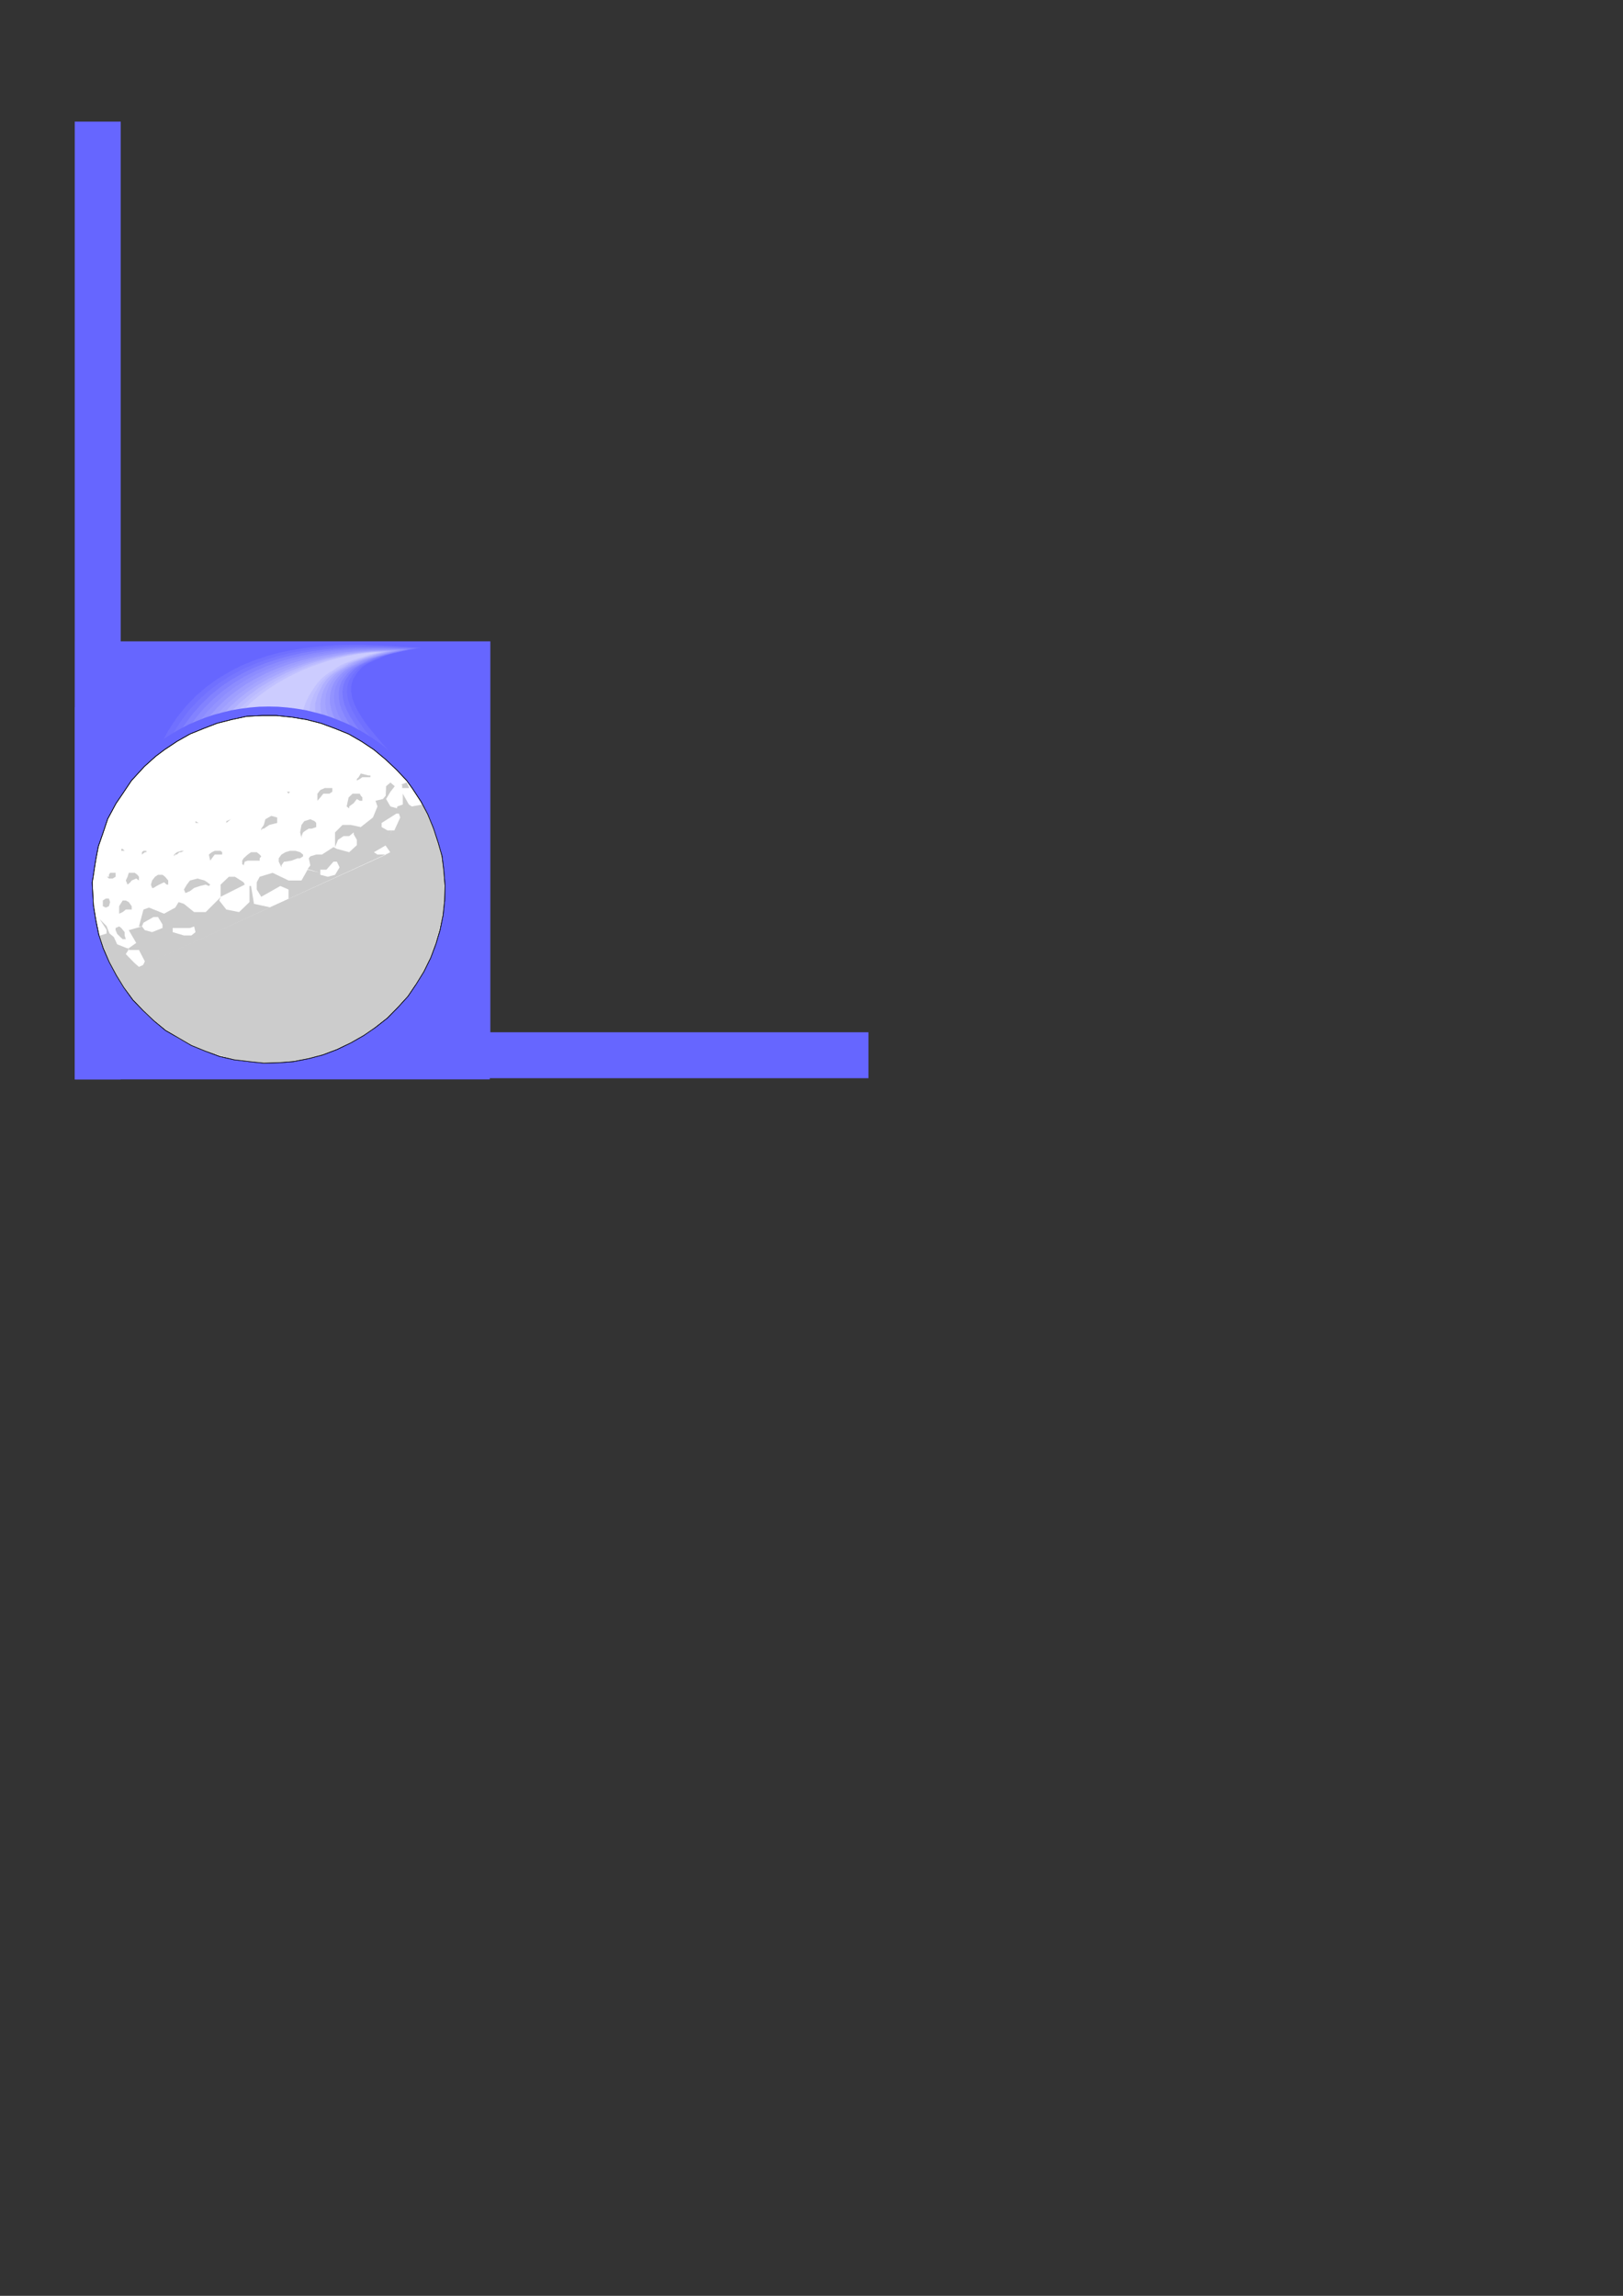 <?xml version="1.0" encoding="utf-8"?>
<!-- Created by UniConvertor 2.0rc4 (https://sk1project.net/) -->
<svg xmlns="http://www.w3.org/2000/svg" height="841.89pt" viewBox="0 0 595.276 841.89" width="595.276pt" version="1.1" xmlns:xlink="http://www.w3.org/1999/xlink" id="10dd0770-f60d-11ea-ba55-dcc15c148e23">

<rect x="0" y="0" width="595.276" height="841.89" fill="#333333" stroke="none"/>

<g>
	<path style="fill:#6666ff;" d="M 27.638,378.537 L 318.518,378.537 318.518,395.385 27.638,395.385 27.638,378.537 Z" />
	<path style="fill:#6666ff;" d="M 27.422,395.817 L 27.422,44.601 44.27,44.601 44.27,395.817 27.422,395.817 Z" />
	<path style="fill:#6666ff;" d="M 27.422,395.817 L 27.422,259.305 179.63,259.305 179.63,395.817 27.422,395.817 Z" />
	<path style="fill:#6666ff;" d="M 179.846,385.089 L 179.846,235.185 27.566,235.185 27.566,385.089 179.846,385.089 Z" />
	<path style="fill:#6666ff;" d="M 156.086,237.273 L 153.854,237.201 151.334,236.985 148.382,236.769 145.142,236.481 141.614,236.265 137.87,235.977 133.838,235.833 129.662,235.761 125.342,235.761 120.806,235.833 116.198,236.193 111.518,236.625 106.838,237.345 102.086,238.209 97.334,239.433 92.654,240.873 88.046,242.673 83.582,244.833 79.19,247.281 74.942,250.161 70.91,253.473 67.094,257.289 63.566,261.465 60.254,266.217 57.302,271.473 54.638,277.233 52.406,283.641 50.534,290.625 49.094,298.185 48.086,306.465 47.582,315.393 47.582,325.041 51.11,325.617 54.638,326.193 58.166,326.769 61.622,327.489 65.006,328.137 68.39,328.857 71.774,329.649 75.086,330.441 78.398,331.233 81.71,332.025 84.95,332.889 88.19,333.753 91.43,334.617 94.67,335.481 97.91,336.345 101.15,337.281 104.39,338.145 107.63,339.009 110.87,339.873 114.11,340.737 117.35,341.601 120.662,342.465 123.902,343.329 127.214,344.121 130.526,344.913 133.91,345.633 137.294,346.353 140.678,347.073 144.134,347.721 147.59,348.369 151.118,348.945 154.646,349.521 156.59,346.497 157.958,343.977 158.822,341.817 159.398,339.657 159.83,337.425 160.334,334.905 161.126,331.737 162.35,327.849 162.926,325.761 163.502,323.097 163.934,320.073 164.294,316.761 164.438,313.593 164.438,310.569 164.15,308.049 163.574,306.177 161.27,298.041 160.406,296.961 159.398,295.521 158.39,293.793 157.382,291.921 156.446,290.049 155.582,288.321 154.862,286.953 154.286,286.017 153.134,284.433 151.622,282.633 149.822,280.617 147.806,278.457 145.574,276.153 143.342,273.705 141.038,271.257 138.806,268.665 136.718,266.073 134.774,263.409 133.118,260.817 131.75,258.297 130.742,255.777 130.166,253.401 130.166,251.097 130.67,248.937 131.318,247.857 131.894,246.921 132.542,246.129 133.118,245.409 133.694,244.833 134.27,244.257 134.918,243.753 135.566,243.321 136.286,242.961 137.006,242.529 137.87,242.169 138.734,241.809 139.742,241.377 140.75,240.945 141.974,240.441 143.27,239.865 144.062,239.649 144.854,239.433 145.718,239.289 146.438,239.073 147.23,238.929 148.022,238.785 148.814,238.641 149.606,238.425 150.326,238.281 151.118,238.137 151.91,237.993 152.702,237.849 153.566,237.705 154.358,237.561 155.222,237.417 156.086,237.273 Z" />
	<path style="fill:#7070ff;" d="M 154.502,237.489 L 152.414,237.417 149.894,237.273 147.086,237.057 143.918,236.841 140.534,236.697 136.862,236.553 132.974,236.409 128.87,236.409 124.622,236.481 120.302,236.769 115.838,237.129 111.23,237.705 106.694,238.497 102.086,239.433 97.478,240.729 92.942,242.241 88.478,244.113 84.158,246.345 79.91,248.865 75.878,251.745 71.99,255.057 68.318,258.873 64.934,263.049 61.838,267.729 59.03,272.913 56.582,278.673 54.422,284.937 52.766,291.777 51.47,299.265 50.678,307.329 50.318,316.041 50.534,325.473 53.99,326.121 57.446,326.769 60.758,327.489 64.07,328.137 67.382,328.857 70.622,329.577 73.79,330.297 76.958,331.089 80.054,331.809 83.15,332.601 86.174,333.321 89.27,334.113 92.294,334.905 95.318,335.697 98.342,336.489 101.366,337.281 104.318,338.073 107.342,338.793 110.366,339.585 113.39,340.377 116.486,341.169 119.51,341.961 122.606,342.681 125.702,343.473 128.87,344.193 132.038,344.985 135.206,345.705 138.518,346.353 141.758,347.073 145.142,347.793 148.526,348.441 151.982,349.089 154.214,345.705 155.798,342.897 156.878,340.377 157.598,337.929 158.174,335.481 158.678,332.745 159.398,329.505 160.406,325.689 160.91,323.601 161.414,321.009 161.774,317.985 162.062,314.889 162.206,311.793 162.134,308.913 161.846,306.465 161.27,304.665 160.982,303.657 160.694,302.721 160.406,301.713 160.118,300.777 159.83,299.769 159.542,298.761 159.254,297.681 158.966,296.673 158.03,295.593 156.95,294.153 155.726,292.425 154.502,290.481 153.278,288.609 152.198,286.953 151.334,285.513 150.686,284.577 149.606,283.065 148.166,281.337 146.438,279.465 144.566,277.449 142.622,275.289 140.534,272.985 138.446,270.609 136.43,268.161 134.486,265.713 132.758,263.193 131.246,260.745 130.022,258.297 129.158,255.849 128.798,253.545 128.87,251.313 129.446,249.153 130.094,248.145 130.67,247.209 131.246,246.417 131.822,245.769 132.398,245.121 132.974,244.617 133.55,244.185 134.198,243.753 134.846,243.321 135.638,242.961 136.43,242.601 137.294,242.169 138.23,241.809 139.238,241.377 140.39,240.873 141.686,240.297 142.478,240.081 143.198,239.865 143.99,239.649 144.782,239.505 145.574,239.289 146.366,239.145 147.158,238.929 147.95,238.785 148.742,238.641 149.534,238.425 150.398,238.281 151.19,238.137 151.982,237.993 152.846,237.777 153.638,237.633 154.502,237.489 Z" />
	<path style="fill:#7777ff;" d="M 152.99,237.633 L 150.902,237.561 148.526,237.417 145.79,237.273 142.694,237.129 139.382,237.057 135.782,236.985 132.038,236.913 128.006,236.985 123.902,237.201 119.654,237.489 115.334,237.993 110.87,238.641 106.406,239.505 101.942,240.585 97.478,241.953 93.086,243.609 88.766,245.481 84.59,247.785 80.486,250.377 76.598,253.329 72.926,256.641 69.398,260.385 66.23,264.633 63.278,269.241 60.614,274.425 58.31,280.041 56.438,286.233 54.926,293.001 53.846,300.273 53.198,308.193 53.126,316.761 53.486,325.905 56.87,326.625 60.11,327.417 63.35,328.137 66.518,328.857 69.614,329.577 72.71,330.297 75.734,331.017 78.686,331.737 81.638,332.385 84.518,333.105 87.398,333.825 90.206,334.473 93.014,335.193 95.822,335.841 98.63,336.561 101.438,337.209 104.246,337.929 107.054,338.577 109.862,339.297 112.67,339.945 115.478,340.665 118.358,341.385 121.238,342.033 124.19,342.753 127.142,343.473 130.166,344.193 133.19,344.913 136.286,345.633 139.454,346.425 142.694,347.145 145.934,347.865 149.318,348.657 151.838,344.913 153.638,341.745 154.862,338.865 155.726,336.129 156.374,333.393 156.95,330.513 157.598,327.201 158.462,323.385 158.894,321.297 159.326,318.705 159.614,315.825 159.83,312.801 159.83,309.849 159.686,307.113 159.398,304.809 158.822,303.009 158.534,302.073 158.246,301.137 157.958,300.201 157.67,299.193 157.382,298.257 157.094,297.321 156.806,296.313 156.518,295.377 155.51,294.297 154.286,292.713 152.918,290.985 151.478,289.041 150.038,287.169 148.742,285.441 147.734,284.001 147.014,283.065 145.934,281.625 144.566,280.041 142.982,278.241 141.254,276.369 139.454,274.281 137.51,272.193 135.638,269.961 133.766,267.657 132.11,265.353 130.526,262.977 129.23,260.601 128.222,258.297 127.502,255.993 127.214,253.689 127.43,251.457 128.078,249.369 128.726,248.361 129.302,247.497 129.878,246.777 130.454,246.129 131.03,245.481 131.606,244.977 132.182,244.545 132.83,244.113 133.478,243.753 134.126,243.393 134.918,243.033 135.71,242.673 136.646,242.241 137.654,241.809 138.734,241.377 139.886,240.801 140.678,240.585 141.398,240.297 142.19,240.081 143.054,239.865 143.846,239.649 144.638,239.433 145.502,239.289 146.366,239.073 147.158,238.857 148.022,238.641 148.814,238.497 149.678,238.281 150.542,238.137 151.334,237.993 152.198,237.777 152.99,237.633 Z" />
	<path style="fill:#8282ff;" d="M 151.478,237.849 L 149.462,237.777 147.158,237.705 144.494,237.561 141.542,237.417 138.302,237.345 134.846,237.345 131.174,237.417 127.286,237.561 123.254,237.849 119.15,238.209 114.902,238.785 110.582,239.505 106.262,240.513 101.942,241.665 97.622,243.105 93.374,244.761 89.198,246.777 85.166,249.081 81.206,251.673 77.462,254.697 73.934,258.081 70.622,261.825 67.526,266.001 64.718,270.609 62.27,275.721 60.182,281.337 58.382,287.385 57.086,294.009 56.15,301.209 55.718,308.913 55.718,317.265 56.294,326.193 59.534,327.057 62.774,327.921 65.87,328.713 68.894,329.433 71.846,330.225 74.726,330.945 77.606,331.593 80.414,332.241 83.15,332.961 85.814,333.537 88.478,334.185 91.142,334.761 93.734,335.409 96.326,335.985 98.918,336.561 101.51,337.137 104.102,337.713 106.694,338.289 109.286,338.937 111.878,339.513 114.47,340.089 117.134,340.737 119.87,341.385 122.606,342.033 125.414,342.681 128.222,343.329 131.102,344.049 134.054,344.769 137.078,345.561 140.174,346.353 143.414,347.145 146.654,348.009 149.39,343.977 151.406,340.449 152.918,337.209 153.926,334.185 154.646,331.233 155.222,328.209 155.798,324.825 156.518,321.081 157.166,316.401 157.526,310.713 157.382,305.241 156.518,301.353 156.23,300.417 155.942,299.481 155.582,298.617 155.294,297.681 155.006,296.745 154.718,295.809 154.43,294.801 154.142,293.865 153.134,292.713 151.694,291.201 150.182,289.401 148.454,287.457 146.87,285.585 145.358,283.857 144.206,282.417 143.414,281.409 142.406,280.041 141.11,278.529 139.67,276.873 138.014,275.073 136.358,273.201 134.63,271.185 132.902,269.169 131.246,267.009 129.734,264.849 128.366,262.689 127.214,260.457 126.278,258.225 125.774,255.993 125.558,253.833 125.846,251.673 126.566,249.585 127.214,248.649 127.79,247.785 128.366,247.065 128.942,246.417 129.518,245.841 130.094,245.337 130.67,244.833 131.318,244.473 131.894,244.041 132.614,243.681 133.334,243.321 134.126,242.961 135.062,242.601 135.998,242.169 137.006,241.665 138.158,241.161 138.878,240.945 139.67,240.657 140.462,240.441 141.254,240.225 142.118,240.009 142.982,239.721 143.846,239.505 144.71,239.289 145.574,239.073 146.438,238.929 147.302,238.713 148.166,238.497 149.03,238.353 149.822,238.137 150.686,237.993 151.478,237.849 Z" />
	<path style="fill:#8c8cff;" d="M 149.966,238.065 L 148.022,237.993 145.79,237.921 143.198,237.849 140.318,237.777 137.222,237.777 133.838,237.849 130.238,237.921 126.494,238.209 122.606,238.497 118.574,239.001 114.47,239.649 110.294,240.513 106.046,241.593 101.87,242.817 97.694,244.329 93.59,246.129 89.558,248.145 85.67,250.521 81.854,253.257 78.254,256.281 74.87,259.665 71.702,263.409 68.822,267.585 66.158,272.193 63.854,277.233 61.91,282.777 60.398,288.753 59.174,295.233 58.454,302.289 58.166,309.849 58.454,317.985 59.174,326.697 62.342,327.633 65.438,328.569 68.462,329.433 71.342,330.225 74.15,330.945 76.886,331.665 79.55,332.313 82.214,332.961 84.734,333.537 87.254,334.113 89.702,334.617 92.15,335.121 94.526,335.625 96.902,336.129 99.278,336.633 101.654,337.137 103.958,337.569 106.334,338.073 108.71,338.577 111.158,339.081 113.534,339.657 115.982,340.161 118.502,340.737 121.094,341.313 123.686,341.961 126.35,342.609 129.086,343.329 131.894,344.121 134.774,344.913 137.726,345.777 140.822,346.641 143.99,347.649 147.014,343.185 149.318,339.297 150.974,335.769 152.126,332.457 152.918,329.217 153.494,325.977 153.998,322.593 154.574,318.849 155.15,314.169 155.366,308.697 155.078,303.585 154.214,299.841 153.926,298.905 153.638,298.041 153.35,297.105 152.99,296.169 152.702,295.305 152.414,294.369 152.054,293.433 151.766,292.497 151.334,291.993 150.686,291.345 150.038,290.553 149.246,289.761 148.382,288.897 147.518,287.961 146.582,286.953 145.646,286.017 144.71,285.009 143.774,284.073 142.91,283.209 142.118,282.345 141.326,281.553 140.75,280.833 140.174,280.257 139.814,279.825 138.878,278.529 137.654,277.089 136.358,275.577 134.846,273.921 133.334,272.193 131.822,270.393 130.31,268.449 128.798,266.505 127.502,264.489 126.35,262.401 125.342,260.313 124.622,258.225 124.262,256.065 124.19,253.977 124.55,251.889 125.342,249.801 126.566,248.073 127.646,246.705 128.726,245.697 129.878,244.833 131.174,244.113 132.686,243.393 134.414,242.529 136.502,241.521 137.222,241.305 138.014,241.089 138.806,240.801 139.598,240.585 140.462,240.369 141.326,240.081 142.262,239.865 143.126,239.649 143.99,239.433 144.926,239.217 145.79,239.001 146.654,238.785 147.518,238.569 148.382,238.425 149.174,238.209 149.966,238.065 Z" />
	<path style="fill:#9393ff;" d="M 148.382,238.137 L 146.582,238.065 144.35,238.065 141.902,237.993 139.094,237.993 136.07,238.065 132.758,238.209 129.302,238.425 125.63,238.713 121.886,239.145 117.998,239.793 113.966,240.513 109.934,241.449 105.902,242.601 101.798,243.969 97.766,245.553 93.806,247.353 89.918,249.513 86.174,251.889 82.574,254.625 79.118,257.721 75.878,261.105 72.854,264.921 70.118,269.025 67.67,273.633 65.582,278.601 63.782,284.073 62.342,289.977 61.406,296.313 60.83,303.225 60.758,310.569 61.118,318.489 62.054,326.985 65.15,328.065 68.102,329.073 70.982,329.937 73.79,330.801 76.454,331.521 78.974,332.241 81.494,332.889 83.942,333.465 86.318,333.969 88.622,334.473 90.854,334.977 93.086,335.409 95.246,335.841 97.406,336.201 99.566,336.633 101.726,336.993 103.886,337.353 105.974,337.785 108.134,338.145 110.366,338.577 112.598,339.009 114.83,339.513 117.134,340.017 119.51,340.593 121.886,341.169 124.406,341.817 126.998,342.465 129.662,343.257 132.398,344.121 135.278,344.985 138.23,345.993 141.326,347.073 144.638,342.249 147.158,338.001 149.03,334.113 150.326,330.513 151.262,327.057 151.838,323.673 152.27,320.145 152.63,316.401 152.99,311.793 153.062,306.537 152.774,301.713 151.838,298.185 151.55,297.321 151.262,296.385 150.974,295.521 150.614,294.585 150.326,293.721 150.038,292.785 149.678,291.921 149.39,290.985 148.886,290.409 148.31,289.761 147.518,289.041 146.654,288.177 145.718,287.313 144.71,286.377 143.702,285.441 142.622,284.433 141.614,283.497 140.606,282.489 139.598,281.625 138.734,280.761 137.87,279.969 137.222,279.249 136.646,278.673 136.214,278.169 135.278,276.945 134.198,275.649 132.974,274.209 131.606,272.697 130.238,271.113 128.87,269.457 127.502,267.657 126.278,265.857 125.126,263.985 124.118,262.113 123.326,260.097 122.75,258.153 122.534,256.137 122.606,254.121 123.038,252.033 123.902,250.017 125.126,248.361 126.206,247.065 127.286,246.057 128.438,245.193 129.662,244.473 131.102,243.753 132.758,242.961 134.774,241.953 135.494,241.665 136.214,241.449 137.006,241.161 137.798,240.873 138.662,240.585 139.598,240.369 140.462,240.081 141.398,239.793 142.334,239.577 143.27,239.289 144.206,239.073 145.07,238.857 145.934,238.641 146.798,238.425 147.59,238.281 148.382,238.137 Z" />
	<path style="fill:#9e9eff;" d="M 146.798,238.425 L 145.07,238.353 142.91,238.353 140.534,238.353 137.87,238.425 134.918,238.497 131.75,238.713 128.366,239.001 124.838,239.361 121.166,239.937 117.35,240.585 113.462,241.449 109.574,242.457 105.614,243.681 101.726,245.121 97.838,246.777 94.022,248.721 90.278,250.881 86.606,253.401 83.15,256.137 79.91,259.233 76.814,262.689 73.934,266.433 71.414,270.609 69.11,275.145 67.166,280.113 65.51,285.441 64.286,291.273 63.494,297.537 63.134,304.233 63.206,311.433 63.782,319.137 64.934,327.417 67.958,328.569 70.838,329.649 73.574,330.585 76.166,331.449 78.686,332.241 81.134,332.961 83.438,333.537 85.67,334.113 87.902,334.617 89.99,335.049 92.006,335.409 94.022,335.769 96.038,336.129 97.982,336.417 99.926,336.705 101.798,336.993 103.742,337.281 105.686,337.569 107.63,337.857 109.574,338.217 111.59,338.577 113.606,338.937 115.766,339.369 117.926,339.873 120.158,340.449 122.462,341.025 124.91,341.745 127.358,342.537 130.022,343.401 132.758,344.337 135.566,345.417 138.59,346.569 140.534,343.977 142.19,341.457 143.702,339.081 144.998,336.849 146.078,334.689 147.014,332.601 147.806,330.657 148.526,328.713 149.03,326.841 149.462,324.969 149.822,323.169 150.038,321.369 150.254,319.569 150.398,317.769 150.542,315.969 150.614,314.097 150.902,309.489 150.83,304.521 150.326,299.913 149.39,296.529 149.102,295.665 148.814,294.873 148.526,294.009 148.238,293.145 147.95,292.281 147.662,291.417 147.374,290.553 147.086,289.689 146.582,289.113 145.862,288.465 145.07,287.673 144.134,286.809 143.126,285.873 141.974,284.937 140.822,284.001 139.67,282.993 138.518,281.985 137.366,281.049 136.286,280.113 135.278,279.249 134.414,278.385 133.622,277.665 132.974,277.089 132.542,276.585 131.678,275.433 130.67,274.209 129.59,272.913 128.366,271.545 127.214,270.105 125.99,268.593 124.838,266.937 123.758,265.281 122.822,263.553 122.03,261.825 121.454,259.953 121.022,258.081 120.95,256.209 121.166,254.265 121.67,252.249 122.606,250.233 123.758,248.577 124.838,247.353 125.918,246.345 126.998,245.553 128.15,244.833 129.518,244.113 131.174,243.321 133.046,242.313 133.694,242.097 134.486,241.809 135.278,241.521 136.142,241.233 137.006,241.017 137.942,240.729 138.878,240.441 139.814,240.153 140.75,239.865 141.758,239.649 142.694,239.361 143.558,239.145 144.422,238.929 145.286,238.713 146.078,238.569 146.798,238.425 Z" />
	<path style="fill:#a5a5ff;" d="M 145.358,238.569 L 143.63,238.569 141.614,238.497 139.31,238.569 136.718,238.641 133.838,238.857 130.742,239.073 127.502,239.433 124.046,239.937 120.518,240.585 116.846,241.305 113.102,242.241 109.286,243.393 105.542,244.689 101.726,246.201 97.982,247.929 94.31,249.945 90.71,252.249 87.182,254.769 83.87,257.577 80.774,260.673 77.822,264.129 75.158,267.945 72.782,272.121 70.622,276.585 68.822,281.481 67.382,286.809 66.374,292.497 65.726,298.617 65.51,305.241 65.798,312.225 66.518,319.785 67.814,327.777 70.766,329.073 73.502,330.153 76.094,331.161 78.614,332.097 80.99,332.889 83.222,333.537 85.382,334.113 87.47,334.617 89.486,335.049 91.358,335.481 93.23,335.769 95.03,336.057 96.83,336.273 98.558,336.489 100.286,336.705 101.942,336.849 103.67,337.065 105.398,337.209 107.126,337.425 108.854,337.713 110.654,338.001 112.526,338.289 114.398,338.649 116.414,339.081 118.502,339.657 120.662,340.233 122.894,340.953 125.27,341.745 127.718,342.609 130.31,343.617 133.118,344.769 135.998,346.065 138.086,343.257 139.886,340.593 141.47,338.073 142.91,335.625 144.134,333.321 145.142,331.089 146.006,328.929 146.798,326.841 147.374,324.825 147.806,322.881 148.166,320.937 148.454,319.065 148.598,317.265 148.742,315.393 148.742,313.593 148.742,311.721 148.814,307.185 148.598,302.361 148.094,298.041 147.086,294.873 146.798,294.081 146.51,293.217 146.222,292.425 145.934,291.561 145.646,290.769 145.358,289.905 144.998,289.113 144.71,288.249 144.206,287.673 143.486,286.953 142.694,286.161 141.686,285.369 140.534,284.433 139.382,283.497 138.086,282.489 136.862,281.481 135.566,280.473 134.27,279.537 133.118,278.601 131.966,277.737 130.958,276.873 130.166,276.153 129.446,275.505 128.942,275.001 128.15,273.921 127.214,272.841 126.206,271.617 125.198,270.321 124.19,269.025 123.182,267.657 122.174,266.217 121.31,264.633 120.518,263.121 119.942,261.465 119.51,259.737 119.294,258.009 119.366,256.209 119.654,254.337 120.302,252.393 121.238,250.449 122.39,248.865 123.47,247.641 124.478,246.705 125.558,245.913 126.71,245.193 128.006,244.473 129.59,243.681 131.39,242.673 132.038,242.385 132.758,242.097 133.55,241.809 134.414,241.521 135.35,241.233 136.286,240.945 137.222,240.657 138.23,240.297 139.238,240.009 140.246,239.793 141.182,239.505 142.118,239.289 142.982,239.073 143.846,238.857 144.638,238.713 145.358,238.569 Z" />
	<path style="fill:#afafff;" d="M 143.702,238.713 L 142.118,238.713 140.174,238.713 137.942,238.785 135.422,238.929 132.686,239.145 129.662,239.505 126.566,239.937 123.254,240.513 119.798,241.233 116.27,242.097 112.598,243.105 108.926,244.329 105.254,245.697 101.654,247.353 97.982,249.153 94.454,251.241 90.998,253.545 87.686,256.137 84.518,259.017 81.566,262.185 78.758,265.713 76.238,269.457 74.006,273.633 72.062,278.097 70.406,282.921 69.182,288.177 68.318,293.793 67.814,299.769 67.814,306.249 68.246,313.089 69.182,320.433 70.694,328.209 73.502,329.577 76.166,330.801 78.686,331.881 80.99,332.745 83.222,333.537 85.31,334.257 87.326,334.833 89.198,335.265 90.998,335.625 92.726,335.985 94.382,336.201 95.966,336.417 97.55,336.561 99.062,336.633 100.574,336.777 102.014,336.849 103.526,336.921 105.038,336.993 106.55,337.137 108.062,337.281 109.646,337.497 111.302,337.713 113.03,338.001 114.83,338.433 116.702,338.865 118.646,339.441 120.734,340.161 122.966,340.953 125.342,341.889 127.79,342.969 130.454,344.193 133.262,345.561 135.494,342.609 137.438,339.729 139.166,336.993 140.678,334.401 142.046,331.881 143.126,329.505 144.134,327.201 144.926,325.041 145.574,322.881 146.078,320.793 146.438,318.849 146.654,316.905 146.798,314.961 146.87,313.089 146.798,311.289 146.726,309.489 146.726,304.953 146.366,300.345 145.718,296.241 144.782,293.289 144.494,292.497 144.134,291.705 143.846,290.913 143.558,290.121 143.27,289.329 142.982,288.465 142.694,287.673 142.406,286.881 141.902,286.305 141.11,285.585 140.174,284.793 139.094,283.857 137.87,282.993 136.574,281.985 135.206,280.977 133.838,279.969 132.398,279.033 131.102,278.025 129.806,277.089 128.582,276.225 127.502,275.361 126.566,274.641 125.846,273.993 125.342,273.489 124.55,272.481 123.758,271.473 122.894,270.393 121.958,269.241 121.094,268.089 120.23,266.865 119.438,265.497 118.79,264.129 118.214,262.689 117.782,261.249 117.566,259.665 117.494,258.009 117.71,256.281 118.142,254.481 118.862,252.609 119.942,250.665 121.094,249.153 122.102,248.001 123.11,247.065 124.118,246.345 125.27,245.625 126.494,244.905 127.934,244.113 129.662,243.105 130.31,242.817 131.03,242.529 131.822,242.241 132.686,241.953 133.55,241.593 134.558,241.305 135.566,240.945 136.574,240.657 137.582,240.297 138.59,240.009 139.526,239.721 140.534,239.505 141.398,239.217 142.262,239.001 143.054,238.857 143.702,238.713 Z" />
	<path style="fill:#babaff;" d="M 142.118,238.857 L 140.606,238.857 138.734,238.929 136.574,239.001 134.126,239.217 131.462,239.505 128.654,239.865 125.558,240.441 122.39,241.089 119.078,241.881 115.622,242.817 112.166,243.897 108.638,245.265 105.038,246.705 101.582,248.433 98.054,250.377 94.67,252.465 91.358,254.913 88.19,257.577 85.166,260.457 82.358,263.697 79.766,267.153 77.39,270.969 75.302,275.073 73.574,279.537 72.134,284.361 70.982,289.473 70.334,295.017 70.046,300.921 70.19,307.185 70.766,313.881 71.918,321.009 73.574,328.569 76.31,330.081 78.83,331.377 81.206,332.457 83.438,333.465 85.526,334.257 87.47,334.905 89.27,335.481 90.926,335.913 92.582,336.201 94.094,336.489 95.534,336.633 96.902,336.777 98.27,336.777 99.566,336.849 100.862,336.849 102.158,336.777 103.382,336.777 104.678,336.777 105.974,336.777 107.342,336.849 108.71,336.921 110.15,337.065 111.662,337.353 113.318,337.641 114.974,338.073 116.774,338.649 118.718,339.297 120.806,340.089 123.038,341.025 125.414,342.177 127.934,343.473 130.67,344.913 132.974,341.745 135.062,338.721 136.934,335.841 138.59,333.105 139.958,330.441 141.254,327.921 142.262,325.473 143.126,323.097 143.846,320.865 144.35,318.705 144.71,316.617 144.998,314.601 145.07,312.657 145.07,310.785 144.998,308.985 144.782,307.185 144.71,304.881 144.566,302.649 144.35,300.417 144.134,298.257 143.774,296.313 143.342,294.513 142.91,292.929 142.406,291.633 142.118,290.841 141.758,290.121 141.47,289.329 141.182,288.537 140.822,287.745 140.534,286.953 140.246,286.161 139.958,285.369 139.454,284.721 138.662,284.001 137.654,283.209 136.502,282.345 135.206,281.409 133.838,280.401 132.326,279.393 130.814,278.385 129.302,277.377 127.862,276.441 126.494,275.505 125.198,274.569 123.974,273.777 123.038,272.985 122.246,272.337 121.67,271.833 120.158,270.033 118.646,268.089 117.278,265.929 116.198,263.553 115.622,260.961 115.622,258.009 116.558,254.697 118.43,250.953 119.582,249.441 120.59,248.289 121.598,247.425 122.678,246.633 123.758,245.985 124.91,245.265 126.35,244.473 127.934,243.465 128.51,243.177 129.23,242.889 130.022,242.529 130.886,242.241 131.822,241.881 132.83,241.521 133.838,241.161 134.918,240.801 135.926,240.513 137.006,240.153 138.014,239.865 138.95,239.649 139.886,239.361 140.75,239.145 141.47,239.001 142.118,238.857 Z" />
	<path style="fill:#c1c1ff;" d="M 140.534,239.073 L 139.094,239.073 137.294,239.145 135.206,239.289 132.902,239.577 130.31,239.865 127.574,240.369 124.622,240.945 121.526,241.665 118.358,242.601 115.046,243.609 111.662,244.833 108.278,246.201 104.822,247.785 101.438,249.585 98.126,251.601 94.886,253.833 91.718,256.281 88.694,259.017 85.814,261.969 83.15,265.209 80.702,268.737 78.542,272.481 76.598,276.585 75.014,281.049 73.718,285.801 72.782,290.841 72.278,296.241 72.134,302.073 72.494,308.193 73.286,314.745 74.582,321.585 76.454,328.929 79.118,330.513 81.494,331.881 83.798,333.105 85.814,334.041 87.758,334.905 89.558,335.553 91.214,336.057 92.726,336.489 94.166,336.777 95.462,336.921 96.686,336.993 97.91,337.065 98.99,336.993 100.142,336.921 101.15,336.849 102.23,336.705 103.31,336.561 104.318,336.489 105.47,336.417 106.55,336.345 107.774,336.417 108.998,336.489 110.294,336.633 111.734,336.921 113.246,337.353 114.902,337.857 116.702,338.505 118.646,339.369 120.662,340.305 122.966,341.529 125.342,342.897 128.006,344.481 130.454,341.169 132.686,337.929 134.63,334.905 136.358,331.953 137.942,329.145 139.238,326.409 140.318,323.817 141.254,321.297 142.046,318.921 142.55,316.617 142.982,314.457 143.198,312.297 143.27,310.281 143.27,308.409 143.054,306.537 142.766,304.809 142.622,302.577 142.406,300.345 142.19,298.185 141.83,296.169 141.398,294.369 140.966,292.641 140.462,291.201 139.958,289.977 139.67,289.257 139.382,288.537 139.094,287.745 138.806,287.025 138.518,286.233 138.23,285.513 137.942,284.721 137.654,284.001 137.078,283.353 136.214,282.633 135.206,281.769 133.982,280.905 132.542,279.969 131.03,278.961 129.446,277.953 127.862,276.945 126.278,275.937 124.694,274.929 123.182,273.993 121.814,273.057 120.59,272.193 119.51,271.401 118.718,270.753 118.142,270.177 116.774,268.521 115.55,266.793 114.47,264.993 113.75,262.905 113.462,260.601 113.894,257.937 115.046,254.769 117.134,251.097 118.286,249.729 119.294,248.649 120.23,247.785 121.166,247.065 122.174,246.345 123.326,245.625 124.694,244.833 126.206,243.897 126.782,243.609 127.43,243.249 128.294,242.961 129.158,242.601 130.094,242.241 131.102,241.881 132.182,241.521 133.262,241.161 134.342,240.801 135.422,240.441 136.43,240.153 137.438,239.865 138.374,239.577 139.166,239.361 139.886,239.217 140.534,239.073 Z" />
	<path style="fill:#ccccff;" d="M 139.094,239.217 L 137.726,239.217 135.998,239.289 134.054,239.505 131.75,239.793 129.302,240.225 126.638,240.729 123.758,241.449 120.806,242.241 117.71,243.249 114.542,244.329 111.23,245.625 107.99,247.137 104.678,248.793 101.438,250.665 98.27,252.753 95.102,255.057 92.078,257.577 89.27,260.385 86.534,263.409 84.014,266.649 81.71,270.177 79.694,273.993 77.966,278.097 76.454,282.489 75.374,287.169 74.582,292.209 74.222,297.537 74.294,303.153 74.798,309.129 75.806,315.537 77.318,322.233 79.334,329.289 84.23,332.457 88.262,334.689 91.646,336.201 94.454,337.065 96.83,337.425 98.846,337.353 100.646,337.065 102.374,336.633 104.03,336.201 105.83,335.913 107.846,335.841 110.222,336.201 113.03,337.065 116.414,338.505 120.446,340.737 125.342,343.905 127.934,340.377 130.31,336.993 132.398,333.753 134.27,330.585 135.926,327.561 137.294,324.681 138.518,321.945 139.526,319.281 140.318,316.761 140.966,314.385 141.326,312.081 141.614,309.921 141.686,307.905 141.614,305.961 141.326,304.161 140.966,302.433 140.75,300.129 140.462,297.969 140.102,295.881 139.67,294.009 139.238,292.281 138.734,290.769 138.23,289.401 137.726,288.249 135.35,282.489 134.774,281.841 133.91,281.049 132.83,280.257 131.534,279.321 130.022,278.385 128.438,277.449 126.782,276.441 125.054,275.361 123.398,274.353 121.67,273.417 120.086,272.409 118.574,271.473 117.278,270.609 116.126,269.817 115.19,269.097 114.542,268.521 113.246,267.009 112.166,265.569 111.446,264.057 111.086,262.329 111.23,260.313 112.022,257.865 113.462,254.913 115.766,251.313 116.918,249.945 117.926,248.865 118.862,248.001 119.798,247.281 120.806,246.561 121.958,245.913 123.182,245.049 124.622,244.113 125.126,243.825 125.846,243.537 126.638,243.177 127.502,242.817 128.51,242.457 129.518,242.025 130.598,241.665 131.75,241.305 132.83,240.945 133.91,240.585 134.99,240.225 135.998,239.937 136.934,239.721 137.798,239.505 138.518,239.361 139.094,239.217 Z" />
	<path style="fill:#6666ff;" d="M 98.558,259.089 L 102.014,259.161 105.47,259.449 108.854,259.881 112.238,260.457 115.478,261.249 118.718,262.113 121.886,263.193 124.982,264.417 128.006,265.713 130.886,267.225 133.766,268.881 136.502,270.609 139.166,272.481 141.758,274.497 144.206,276.657 146.582,278.889 148.814,281.193 150.974,283.641 152.99,286.233 154.862,288.825 156.662,291.561 158.318,294.441 159.83,297.321 161.198,300.273 162.422,303.369 163.43,306.537 164.366,309.705 165.158,312.945 165.734,316.257 166.166,319.641 166.454,323.097 166.526,326.553 166.454,330.009 166.166,333.465 165.734,336.849 165.158,340.161 164.366,343.401 163.43,346.641 162.422,349.737 161.198,352.833 159.83,355.785 158.318,358.737 156.662,361.545 154.862,364.281 152.99,366.945 150.974,369.465 148.814,371.913 146.582,374.289 144.206,376.521 141.758,378.609 139.166,380.625 136.502,382.569 133.766,384.297 130.886,385.953 128.006,387.393 124.982,388.761 121.886,389.985 118.718,391.065 115.478,391.929 112.238,392.721 108.854,393.297 105.47,393.729 102.014,394.017 98.558,394.089 95.102,394.017 91.646,393.729 88.262,393.297 84.878,392.721 81.638,391.929 78.398,391.065 75.23,389.985 72.134,388.761 69.11,387.393 66.23,385.953 63.35,384.297 60.614,382.569 57.95,380.625 55.358,378.609 52.91,376.521 50.534,374.289 48.302,371.913 46.142,369.465 44.126,366.945 42.254,364.281 40.454,361.545 38.798,358.737 37.286,355.785 35.918,352.833 34.694,349.737 33.686,346.641 32.75,343.401 31.958,340.161 31.382,336.849 30.95,333.465 30.662,330.009 30.59,326.553 30.662,323.097 30.95,319.641 31.382,316.257 31.958,312.945 32.75,309.705 33.686,306.537 34.694,303.369 35.918,300.273 37.286,297.321 38.798,294.441 40.454,291.561 42.254,288.825 44.126,286.233 46.142,283.641 48.302,281.193 50.534,278.889 52.91,276.657 55.358,274.497 57.95,272.481 60.614,270.609 63.35,268.881 66.23,267.225 69.11,265.713 72.134,264.417 75.23,263.193 78.398,262.113 81.638,261.249 84.878,260.457 88.262,259.881 91.646,259.449 95.102,259.161 98.558,259.089 Z" />
	<path style="fill:#ffffff;" d="M 149.174,286.233 L 145.43,282.273 141.47,278.529 137.15,274.929 132.614,271.905 127.862,269.169 122.894,267.153 117.638,265.209 112.238,263.841 106.91,262.977 101.366,262.401 96.11,262.401 90.494,262.689 85.094,263.841 79.694,265.209 74.654,267.153 69.686,269.169 64.862,271.905 60.326,274.929 57.158,277.305 52.982,281.049 48.23,286.233 44.702,291.489 42.542,294.657 39.518,300.273 37.862,305.241 36.062,310.425 35.126,315.321 33.83,323.673 34.262,331.881 35.126,337.281 36.206,342.609 37.862,347.721 40.094,352.833 42.686,357.657 45.422,362.121 48.734,366.657 52.478,370.545 56.582,374.433 60.758,377.889 65.51,380.625 70.19,383.361 75.302,385.449 80.558,387.393 85.886,388.617 91.286,389.265 96.758,389.841 102.23,389.697 107.702,389.265 113.246,388.185 118.43,386.817 123.542,384.873 128.51,382.497 133.334,379.761 137.726,376.737 142.118,373.281 146.006,369.321 149.606,365.361 152.63,360.897 155.51,356.217 157.958,351.249 159.902,346.065 161.414,340.953 162.494,335.625 163.07,330.225 163.214,324.825 162.782,319.425 162.134,314.025 160.694,308.985 158.966,303.729 156.878,298.617 154.358,293.865 151.334,289.257 150.254,287.745 149.174,286.233 Z" />
	<path style="stroke:#000000;stroke-width:0.216;stroke-miterlimit:10.433;fill:none;" d="M 149.174,286.233 L 145.43,282.273 141.47,278.529 137.15,274.929 132.614,271.905 127.862,269.169 122.894,267.153 117.638,265.209 112.238,263.841 106.91,262.977 101.366,262.401 96.11,262.401 90.494,262.689 85.094,263.841 79.694,265.209 74.654,267.153 69.686,269.169 64.862,271.905 60.326,274.929 57.158,277.305 52.982,281.049 48.23,286.233 44.702,291.489 42.542,294.657 39.518,300.273 37.862,305.241 36.062,310.425 35.126,315.321 33.83,323.673 34.262,331.881 35.126,337.281 36.206,342.609 37.862,347.721 40.094,352.833 42.686,357.657 45.422,362.121 48.734,366.657 52.478,370.545 56.582,374.433 60.758,377.889 65.51,380.625 70.19,383.361 75.302,385.449 80.558,387.393 85.886,388.617 91.286,389.265 96.758,389.841 102.23,389.697 107.702,389.265 113.246,388.185 118.43,386.817 123.542,384.873 128.51,382.497 133.334,379.761 137.726,376.737 142.118,373.281 146.006,369.321 149.606,365.361 152.63,360.897 155.51,356.217 157.958,351.249 159.902,346.065 161.414,340.953 162.494,335.625 163.07,330.225 163.214,324.825 162.782,319.425 162.134,314.025 160.694,308.985 158.966,303.729 156.878,298.617 154.358,293.865 151.334,289.257 150.254,287.745 149.174,286.233" />
	<path style="fill:#cccccc;" d="M 42.398,340.305 L 42.398,341.097 42.974,342.465 44.198,343.689 44.99,344.409 46.142,344.409 45.71,343.041 45.71,341.817 44.486,340.305 43.694,339.729 42.398,340.305 Z" />
	<path style="fill:#cccccc;" d="M 43.694,335.049 L 44.99,334.473 46.142,333.537 48.302,333.537 48.302,332.313 47.222,330.801 46.142,330.225 44.99,330.225 43.694,332.313 43.694,335.049 Z" />
	<path style="fill:#cccccc;" d="M 38.798,332.817 L 39.95,332.313 40.382,330.801 39.95,329.505 38.798,329.505 37.718,330.225 37.718,332.313 38.798,332.817 Z" />
	<path style="fill:#cccccc;" d="M 46.79,324.393 L 47.798,323.529 48.302,322.881 49.958,322.161 50.966,322.881 50.966,321.513 50.39,320.793 49.454,320.073 47.222,320.073 46.79,321.513 46.142,322.881 46.79,324.393 Z" />
	<path style="fill:#cccccc;" d="M 39.95,322.161 L 41.318,322.161 42.398,321.513 42.398,320.073 40.382,320.073 39.95,320.793 39.95,321.513 39.23,321.513 39.95,322.161 Z" />
	<path style="fill:#cccccc;" d="M 55.79,325.617 L 56.294,325.617 57.446,324.897 58.382,324.393 60.182,323.529 61.118,324.393 61.694,324.393 61.694,322.881 60.542,321.513 59.606,320.793 57.95,320.793 56.87,321.513 55.79,322.881 55.358,324.393 55.79,325.617 Z" />
	<path style="fill:#cccccc;" d="M 68.03,327.489 L 69.686,326.769 71.198,325.617 73.358,324.897 75.446,324.393 76.598,324.897 77.102,324.393 76.022,323.529 75.014,322.881 72.422,322.161 69.686,322.881 68.534,324.393 67.454,326.193 68.03,327.489 Z" />
	<path style="fill:#cccccc;" d="M 44.486,312.009 L 45.71,312.009 44.99,311.289 44.486,311.289 44.486,312.009 Z" />
	<path style="fill:#cccccc;" d="M 52.046,313.377 L 53.126,312.513 53.702,312.513 53.702,312.009 52.622,312.009 52.046,312.513 52.046,313.377 Z" />
	<path style="fill:#cccccc;" d="M 63.854,314.025 L 63.854,313.377 64.862,312.513 66.446,312.009 67.454,312.009 66.446,312.513 65.798,312.513 64.862,313.377 64.286,313.377 63.854,314.025 Z" />
	<path style="fill:#cccccc;" d="M 77.102,315.609 L 76.598,313.377 77.678,312.513 78.758,312.009 80.918,312.009 81.494,312.513 81.494,313.377 78.758,313.377 78.254,314.025 77.102,315.609 Z" />
	<path style="fill:#cccccc;" d="M 89.342,317.337 L 88.838,316.833 88.838,315.609 89.342,314.745 90.854,313.377 92.078,312.513 94.166,312.513 95.246,313.377 95.822,314.025 95.246,314.745 95.246,315.609 90.854,315.609 89.774,315.969 89.342,317.337 Z" />
	<path style="fill:#cccccc;" d="M 103.238,318.057 L 102.23,315.969 102.23,314.745 103.238,313.377 104.678,312.513 106.334,312.009 108.422,312.009 110.078,312.513 111.158,313.377 111.158,314.025 110.078,314.745 109.142,314.745 106.91,315.609 104.678,315.969 104.174,315.969 103.238,317.337 103.238,318.057 Z" />
	<path style="fill:#cccccc;" d="M 95.822,304.521 L 95.822,303.873 96.758,302.505 97.334,300.417 99.494,299.193 101.654,299.769 101.654,301.785 98.774,302.505 96.758,303.873 96.254,303.873 95.822,304.521 Z" />
	<path style="fill:#cccccc;" d="M 110.582,307.329 L 110.078,305.241 110.582,302.505 111.59,301.137 113.822,300.417 115.406,301.137 115.982,301.785 115.982,303.297 114.326,303.873 113.246,303.873 112.166,304.521 111.158,305.241 110.582,306.609 110.582,307.329 Z" />
	<path style="fill:#cccccc;" d="M 116.414,293.649 L 116.414,291.057 117.494,289.689 119.15,288.969 121.886,288.969 121.886,290.337 120.806,291.057 118.574,291.057 117.494,292.425 116.99,293.001 116.414,293.649 Z" />
	<path style="fill:#cccccc;" d="M 128.078,296.457 L 127.142,295.737 127.862,292.425 129.302,291.057 131.966,291.057 132.326,291.777 132.902,292.425 132.902,293.649 131.966,293.649 130.886,293.001 129.734,294.513 128.078,295.737 128.078,296.457 Z" />
	<path style="fill:#cccccc;" d="M 130.886,286.233 L 130.886,285.657 131.534,285.009 132.326,283.641 135.134,284.361 135.854,284.361 135.854,285.009 132.902,285.009 131.966,285.657 130.886,286.233 Z" />
	<path style="fill:#cccccc;" d="M 149.174,286.953 L 150.11,288.969 147.518,288.969 147.518,287.745 146.942,287.745 149.174,286.953 Z" />
	<path style="fill:#cccccc;" d="M 83.006,301.785 L 84.662,300.417 83.006,301.137 83.006,301.785 Z" />
	<path style="fill:#cccccc;" d="M 105.83,291.057 L 106.334,290.337 105.254,290.337 105.83,291.057 Z" />
	<path style="fill:#cccccc;" d="M 71.702,301.785 L 72.854,301.785 71.702,301.137 71.702,301.785 Z" />
	<path style="fill:#cccccc;" d="M 50.966,354.777 L 52.046,354.777 53.126,352.545 50.966,348.369 47.222,348.369 47.222,347.721 49.958,345.777 47.222,341.097 52.046,339.729 53.126,341.097 55.79,341.817 59.606,340.305 59.606,339.009 57.95,336.273 56.294,336.273 52.622,338.361 52.046,339.729 50.966,339.729 52.622,333.537 54.638,332.817 60.182,335.049 64.286,332.817 65.51,330.801 67.454,331.449 71.198,334.473 71.198,339.729 69.686,340.305 63.35,340.305 63.35,341.817 67.454,343.041 70.19,343.041 71.702,341.817 71.198,339.729 71.198,334.473 75.446,334.473 80.414,329.505 80.918,328.857 80.918,324.393 83.942,321.513 86.174,321.513 89.342,323.529 89.774,324.393 80.918,328.857 80.414,330.225 83.006,333.537 87.686,334.473 91.502,330.801 91.502,324.897 92.078,324.897 93.158,331.449 99.494,332.817 105.83,330.225 105.83,326.193 102.806,324.897 95.822,328.857 94.166,326.193 94.166,323.529 95.246,321.513 99.998,320.073 105.83,322.881 110.582,322.881 112.814,318.921 117.494,320.073 117.494,320.793 120.23,321.513 122.894,320.793 124.55,318.057 123.542,315.969 122.318,315.969 119.726,318.921 117.494,318.921 117.494,320.073 112.814,318.705 113.822,317.337 113.246,314.745 113.822,314.025 115.982,313.377 118.07,313.377 122.318,310.641 123.542,311.289 128.078,312.513 130.886,309.921 130.886,307.977 129.734,305.961 129.734,305.241 128.078,306.609 125.99,306.609 123.974,307.977 122.894,310.641 122.894,305.241 125.63,302.505 128.654,302.505 132.326,303.297 136.79,299.769 138.446,295.737 137.726,293.649 140.462,293.001 141.47,291.777 141.614,288.321 143.198,286.953 144.782,288.321 143.198,290.337 141.614,293.001 143.198,295.737 145.718,296.457 145.43,298.329 139.958,301.785 139.958,303.297 142.118,304.521 143.63,304.521 141.614,309.921 137.15,312.513 138.446,313.377 141.614,313.377 143.198,312.513 50.966,354.777 Z" />
	<path style="fill:#cccccc;" d="M 39.086,342.321 L 39.086,340.953 36.494,336.993 39.086,339.585 40.166,342.321 41.75,343.617 42.974,346.281 46.574,347.721 47.078,347.721 47.078,348.369 46.142,349.881 49.31,353.121 50.966,354.561 141.614,313.377 143.126,312.513 141.326,309.921 143.63,304.521 144.638,304.521 146.798,299.769 146.294,298.329 145.142,298.329 145.718,295.737 147.734,295.017 147.734,291.057 149.966,295.017 151.046,295.737 154.934,295.017 156.302,297.537 157.598,300.273 158.39,302.361 159.326,304.737 160.046,307.185 160.982,310.065 161.702,312.513 162.206,315.681 162.782,319.569 162.782,321.081 163.07,325.185 162.926,330.081 162.638,333.537 162.206,336.849 161.702,338.721 160.046,345.129 159.902,345.921 158.966,347.937 158.822,348.801 157.958,351.177 157.022,352.905 155.51,356.001 155.222,356.649 152.63,360.897 151.91,361.617 149.822,364.929 149.174,365.649 147.518,367.377 146.438,368.745 143.63,371.625 141.83,373.281 138.518,375.945 137.582,376.737 136.358,377.745 134.198,379.185 131.966,380.481 128.654,382.425 118.142,386.817 112.958,388.185 107.486,389.121 101.798,389.697 99.71,389.697 96.758,389.841 91.142,389.265 85.886,388.617 75.158,385.449 70.19,383.361 65.294,380.625 60.542,377.457 58.886,376.233 55.574,373.569 53.846,371.913 50.678,368.601 49.31,367.017 45.35,362.121 44.198,360.249 42.038,356.505 40.094,352.905 38.15,347.937 36.926,344.841 36.35,343.185 39.086,342.321 Z" />
	<path style="stroke:#000000;stroke-width:0.216;stroke-miterlimit:10.433;fill:none;" d="M 149.174,286.233 L 145.43,282.273 141.47,278.529 137.15,274.929 132.614,271.905 127.862,269.169 122.894,267.153 117.638,265.209 112.238,263.841 106.91,262.977 101.366,262.401 96.11,262.401 90.494,262.689 85.094,263.841 79.694,265.209 74.654,267.153 69.686,269.169 64.862,271.905 60.326,274.929 57.158,277.305 52.982,281.049 48.23,286.233 44.702,291.489 42.542,294.657 39.518,300.273 37.862,305.241 36.062,310.425 35.126,315.321 33.83,323.673 34.262,331.881 35.126,337.281 36.206,342.609 37.862,347.721 40.094,352.833 42.686,357.657 45.422,362.121 48.734,366.657 52.478,370.545 56.582,374.433 60.758,377.889 65.51,380.625 70.19,383.361 75.302,385.449 80.558,387.393 85.886,388.617 91.286,389.265 96.758,389.841 102.23,389.697 107.702,389.265 113.246,388.185 118.43,386.817 123.542,384.873 128.51,382.497 133.334,379.761 137.726,376.737 142.118,373.281 146.006,369.321 149.606,365.361 152.63,360.897 155.51,356.217 157.958,351.249 159.902,346.065 161.414,340.953 162.494,335.625 163.07,330.225 163.214,324.825 162.782,319.425 162.134,314.025 160.694,308.985 158.966,303.729 156.878,298.617 154.358,293.865 151.334,289.257 150.254,287.745 149.174,286.233" />
</g>
</svg>
